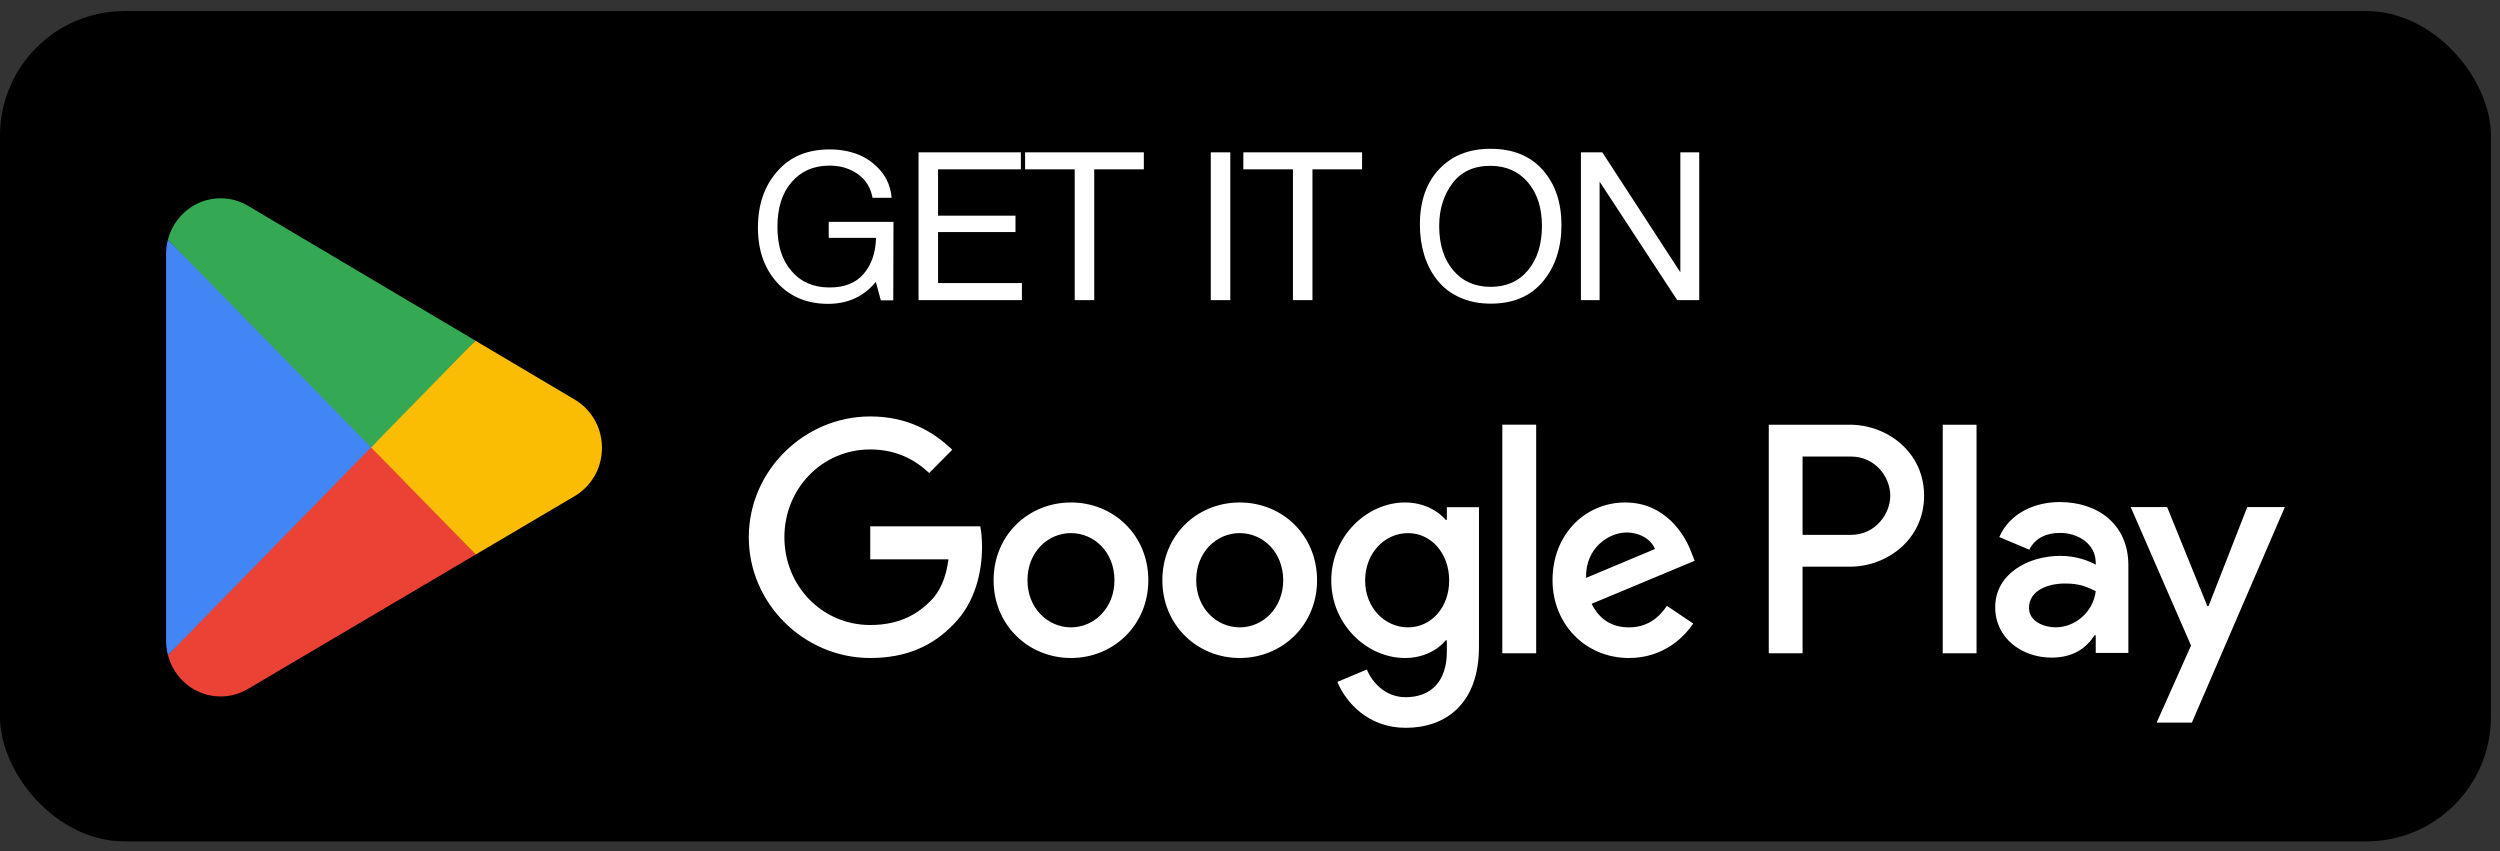 <svg width="185" height="63" viewBox="0 0 185 63" fill="none" xmlns="http://www.w3.org/2000/svg">
<rect x="0" y="0" width="185" height="63" fill="#333333" stroke="none"/>
<rect y="0.82" width="184.328" height="61.443" rx="9.216" fill="black"/>
<path d="M27.349 32.278L12.426 48.475C12.427 48.478 12.427 48.482 12.429 48.485C12.887 50.244 14.457 51.538 16.321 51.538C17.067 51.538 17.766 51.331 18.366 50.97L18.414 50.942L35.211 41.03L27.349 32.278Z" fill="#EA4335"/>
<path d="M42.447 29.521L42.432 29.511L35.18 25.212L27.01 32.647L35.21 41.029L42.423 36.773C43.687 36.074 44.546 34.711 44.546 33.14C44.546 31.578 43.7 30.222 42.447 29.521Z" fill="#FBBC04"/>
<path d="M12.426 17.734C12.337 18.072 12.289 18.428 12.289 18.795V47.416C12.289 47.782 12.337 48.138 12.428 48.475L27.863 32.692L12.426 17.734Z" fill="#4285F4"/>
<path d="M27.46 33.105L35.183 25.209L18.405 15.261C17.796 14.887 17.083 14.672 16.322 14.672C14.458 14.672 12.886 15.969 12.427 17.73C12.427 17.731 12.426 17.733 12.426 17.734L27.46 33.105Z" fill="#34A853"/>
<path d="M66.117 16.418L66.102 22.224H65.18L64.811 20.857C63.936 21.932 62.753 22.485 61.278 22.485C59.727 22.485 58.467 21.963 57.515 20.919C56.563 19.874 56.087 18.522 56.087 16.848C56.087 15.174 56.547 13.791 57.5 12.701C58.452 11.595 59.742 11.057 61.401 11.057C62.154 11.057 62.861 11.18 63.521 11.441C64.166 11.702 64.735 12.117 65.195 12.67C65.656 13.223 65.917 13.883 65.979 14.636H64.566C64.443 13.93 64.105 13.346 63.521 12.916C62.937 12.486 62.231 12.255 61.386 12.255C60.203 12.255 59.266 12.67 58.575 13.484C57.868 14.298 57.53 15.404 57.53 16.787C57.53 18.169 57.868 19.26 58.575 20.058C59.266 20.872 60.203 21.272 61.386 21.272C62.492 21.272 63.321 20.949 63.905 20.273C64.489 19.598 64.796 18.707 64.827 17.601H61.325V16.418H66.117ZM75.545 11.272V12.532H69.416V15.957H75.146V17.171H69.416V20.949H75.622V22.209H67.972V11.272H75.545ZM84.644 11.272V12.532H80.973V22.209H79.529V12.532H75.858V11.272H84.644ZM91.042 11.272V22.209H89.598V11.272H91.042ZM100.793 11.272V12.532H97.122V22.209H95.678V12.532H92.007V11.272H100.793ZM110.294 11.011C111.953 11.011 113.243 11.533 114.165 12.578C115.087 13.622 115.548 14.974 115.548 16.648C115.548 18.338 115.087 19.736 114.18 20.826C113.259 21.932 111.968 22.47 110.31 22.47C109.449 22.47 108.697 22.316 108.021 22.009C107.345 21.702 106.792 21.287 106.362 20.734C105.932 20.197 105.609 19.582 105.394 18.876C105.179 18.184 105.072 17.432 105.072 16.618C105.072 14.913 105.532 13.546 106.485 12.532C107.437 11.518 108.697 11.011 110.294 11.011ZM110.294 12.271C109.065 12.271 108.128 12.701 107.483 13.561C106.838 14.421 106.5 15.466 106.5 16.725C106.5 18.108 106.853 19.198 107.545 20.012C108.236 20.826 109.157 21.226 110.31 21.226C111.462 21.226 112.383 20.826 113.074 19.997C113.75 19.183 114.104 18.092 114.104 16.725C114.104 15.373 113.75 14.298 113.059 13.484C112.368 12.685 111.446 12.271 110.294 12.271ZM116.988 11.272H118.57L124.346 20.151V11.272H125.743V22.209H124.115L118.37 13.438V22.209H116.988V11.272Z" fill="white"/>
<path d="M143.762 48.343H146.264V31.429H143.762V48.343ZM166.298 37.522L163.43 44.855H163.344L160.367 37.522H157.672L162.136 47.771L159.592 53.472H162.2L169.08 37.522H166.298ZM152.109 46.422C151.288 46.422 150.146 46.009 150.146 44.985C150.146 43.681 151.569 43.18 152.798 43.18C153.898 43.18 154.417 43.419 155.084 43.745C154.89 45.312 153.553 46.422 152.109 46.422ZM152.411 37.152C150.599 37.152 148.722 37.957 147.947 39.742L150.168 40.677C150.642 39.742 151.526 39.436 152.454 39.436C153.748 39.436 155.063 40.219 155.084 41.613V41.786C154.631 41.525 153.662 41.134 152.475 41.134C150.082 41.134 147.644 42.461 147.644 44.942C147.644 47.205 149.607 48.664 151.806 48.664C153.489 48.664 154.417 47.902 154.999 47.009H155.084V48.315H157.499V41.83C157.499 38.827 155.279 37.152 152.411 37.152ZM136.948 39.581H133.39V33.783H136.948C138.819 33.783 139.881 35.346 139.881 36.681C139.881 37.992 138.819 39.581 136.948 39.581ZM136.884 31.429H130.889V48.343H133.39V41.935H136.884C139.657 41.935 142.383 39.908 142.383 36.681C142.383 33.454 139.657 31.429 136.884 31.429ZM104.194 46.425C102.465 46.425 101.019 44.965 101.019 42.959C101.019 40.932 102.465 39.45 104.194 39.45C105.9 39.45 107.239 40.932 107.239 42.959C107.239 44.965 105.9 46.425 104.194 46.425ZM107.067 38.469H106.98C106.418 37.793 105.339 37.183 103.978 37.183C101.126 37.183 98.513 39.711 98.513 42.959C98.513 46.185 101.126 48.692 103.978 48.692C105.339 48.692 106.418 48.082 106.98 47.384H107.067V48.213C107.067 50.415 105.9 51.592 104.021 51.592C102.487 51.592 101.536 50.48 101.147 49.542L98.966 50.458C99.592 51.984 101.256 53.858 104.021 53.858C106.958 53.858 109.443 52.114 109.443 47.864V37.531H107.067V38.469ZM111.171 48.343H113.677V31.427H111.171V48.343ZM117.37 42.763C117.305 40.54 119.077 39.406 120.35 39.406C121.345 39.406 122.187 39.907 122.468 40.627L117.37 42.763ZM125.147 40.844C124.672 39.559 123.224 37.183 120.265 37.183C117.327 37.183 114.887 39.514 114.887 42.938C114.887 46.163 117.305 48.692 120.545 48.692C123.159 48.692 124.672 47.079 125.298 46.142L123.354 44.833C122.706 45.793 121.82 46.425 120.545 46.425C119.271 46.425 118.363 45.836 117.78 44.682L125.405 41.498L125.147 40.844ZM64.397 38.949V41.39H70.185C70.012 42.763 69.559 43.766 68.868 44.463C68.025 45.314 66.707 46.251 64.397 46.251C60.832 46.251 58.045 43.352 58.045 39.755C58.045 36.158 60.832 33.259 64.397 33.259C66.32 33.259 67.723 34.023 68.76 35.003L70.467 33.281C69.019 31.886 67.097 30.817 64.397 30.817C59.515 30.817 55.411 34.829 55.411 39.755C55.411 44.682 59.515 48.692 64.397 48.692C67.031 48.692 69.019 47.819 70.574 46.185C72.174 44.572 72.67 42.306 72.67 40.474C72.67 39.907 72.627 39.385 72.54 38.949H64.397ZM79.252 46.425C77.523 46.425 76.032 44.986 76.032 42.938C76.032 40.866 77.523 39.45 79.252 39.45C80.979 39.45 82.47 40.866 82.47 42.938C82.47 44.986 80.979 46.425 79.252 46.425ZM79.252 37.183C76.097 37.183 73.526 39.602 73.526 42.938C73.526 46.251 76.097 48.692 79.252 48.692C82.405 48.692 84.976 46.251 84.976 42.938C84.976 39.602 82.405 37.183 79.252 37.183ZM91.739 46.425C90.01 46.425 88.519 44.986 88.519 42.938C88.519 40.866 90.01 39.45 91.739 39.45C93.467 39.45 94.957 40.866 94.957 42.938C94.957 44.986 93.467 46.425 91.739 46.425ZM91.739 37.183C88.585 37.183 86.015 39.602 86.015 42.938C86.015 46.251 88.585 48.692 91.739 48.692C94.892 48.692 97.463 46.251 97.463 42.938C97.463 39.602 94.892 37.183 91.739 37.183Z" fill="white"/>
</svg>
